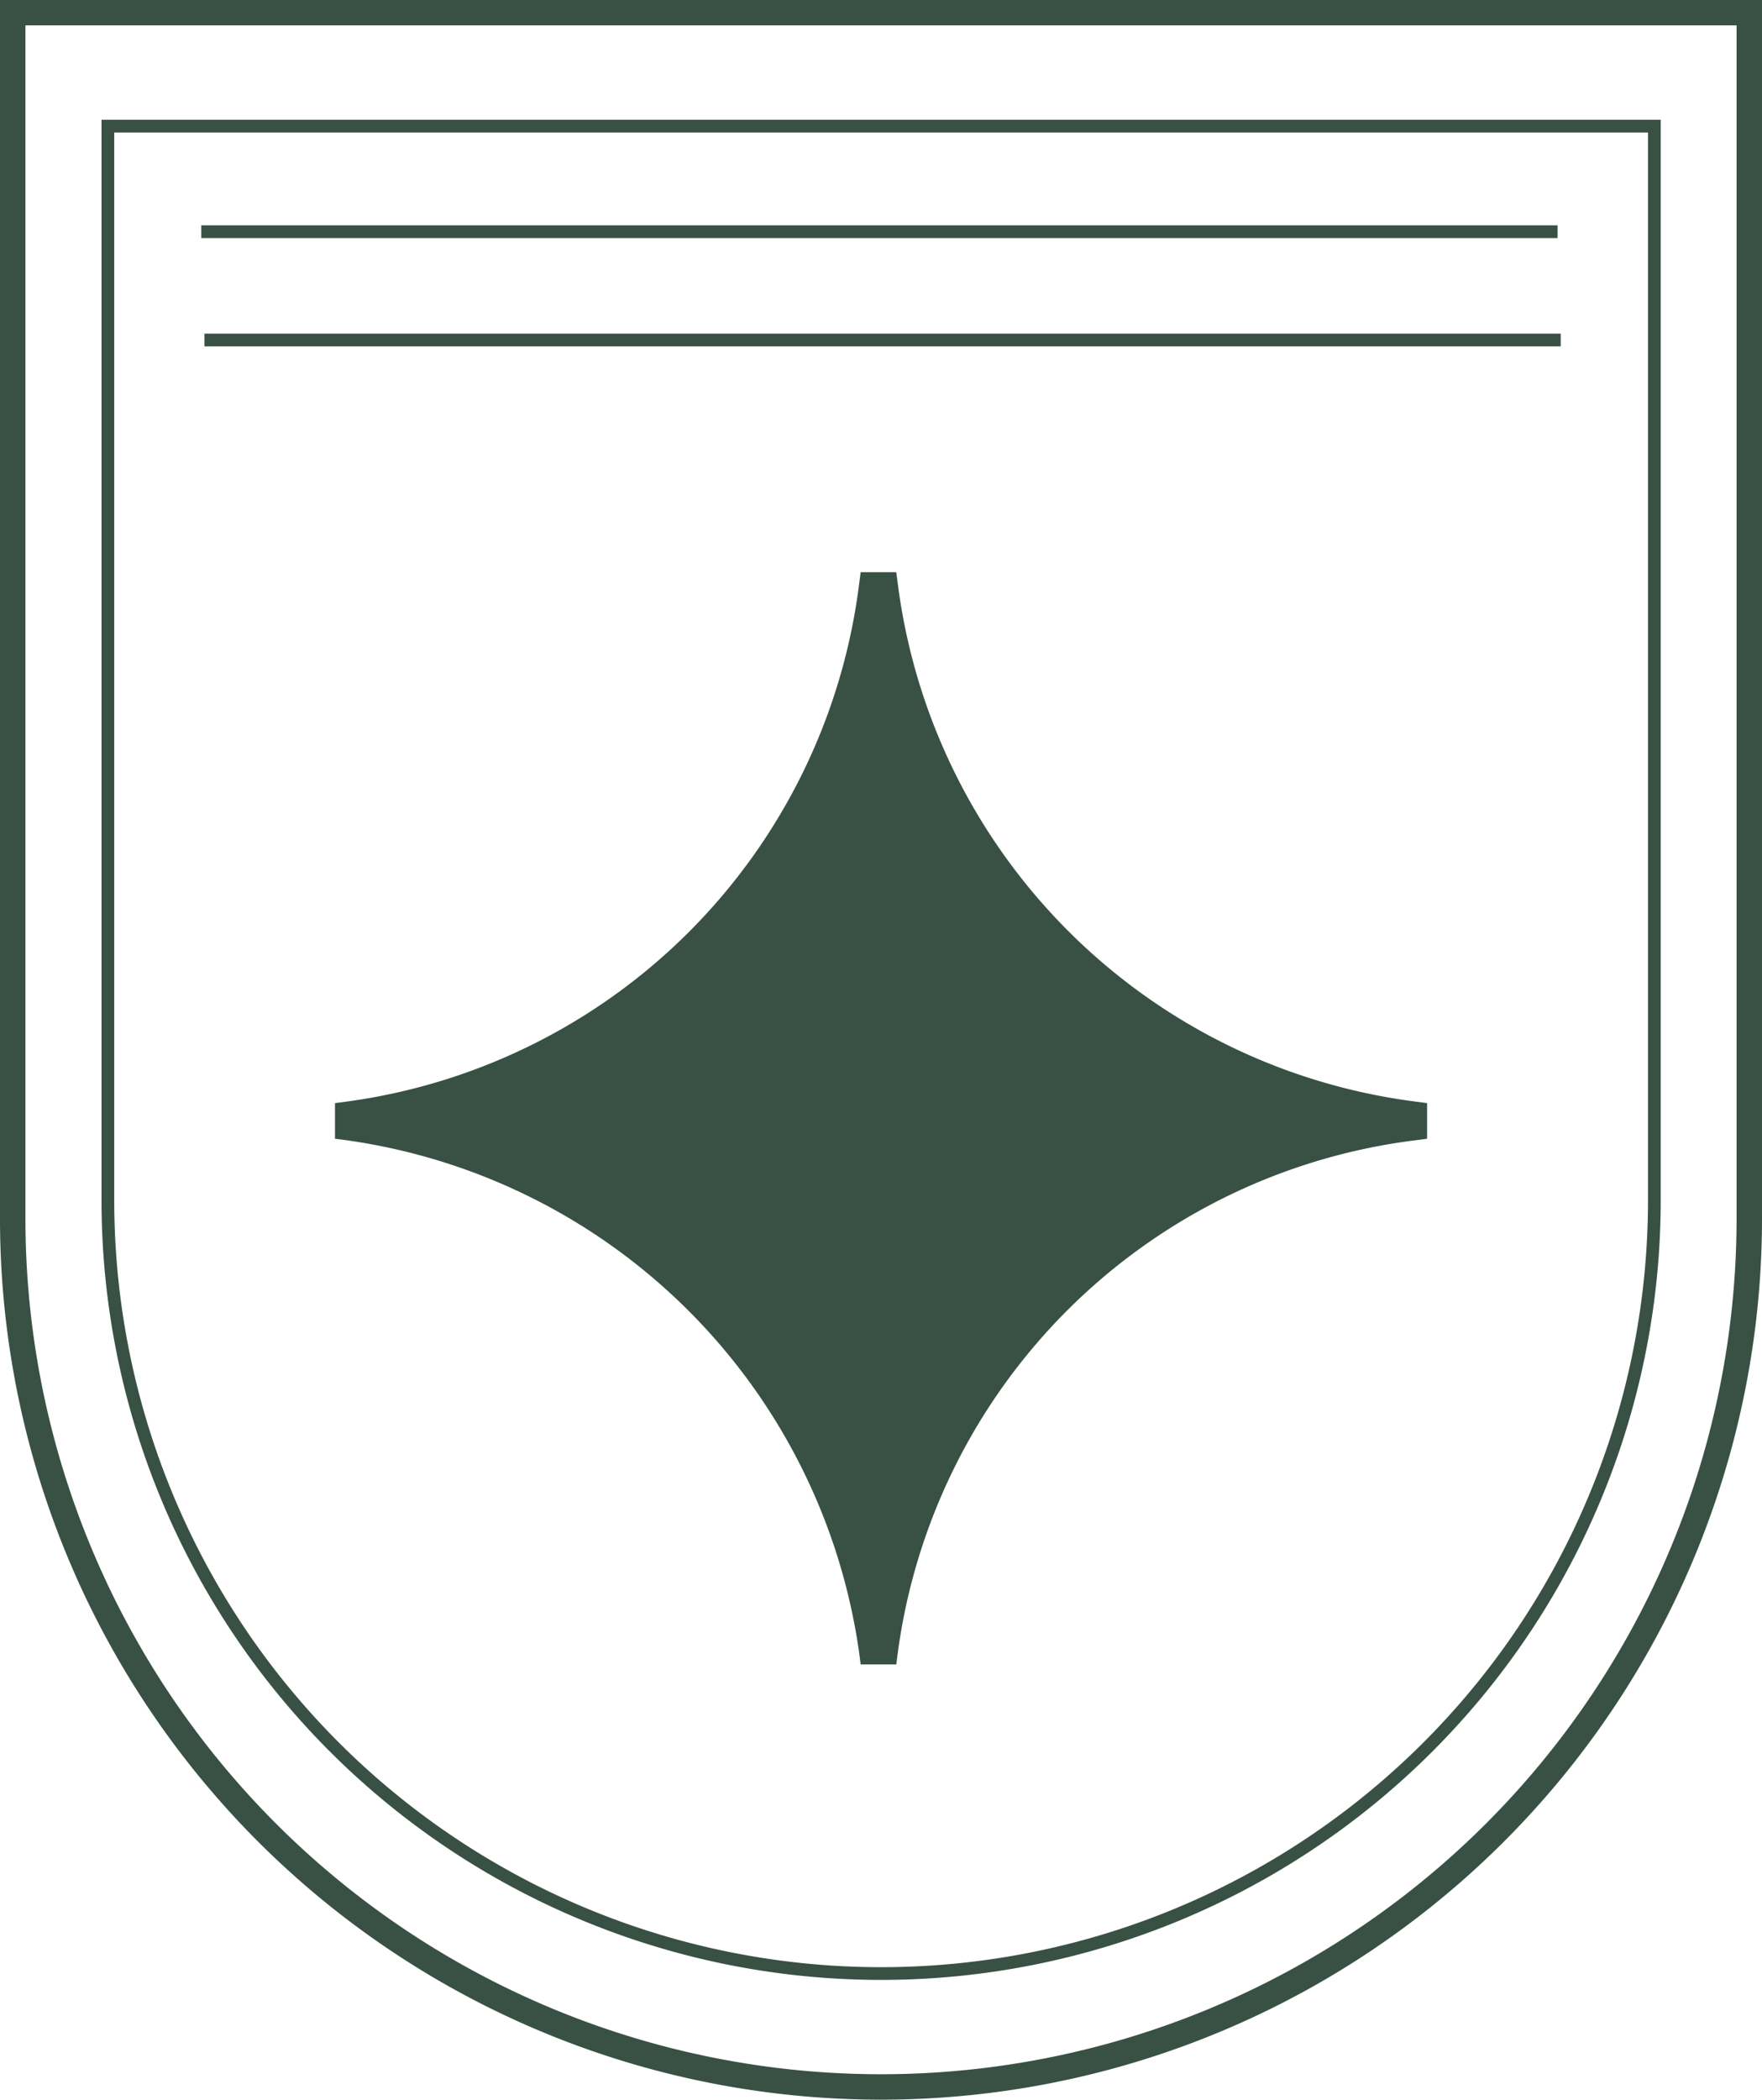 <?xml version="1.0" encoding="UTF-8"?>
<svg xmlns="http://www.w3.org/2000/svg" width="69.273" height="82.532" viewBox="0 0 69.273 82.532">
  <g id="Group_191" data-name="Group 191" transform="translate(0.5 0.5)">
    <path id="Path_259" data-name="Path 259" d="M202.047,473.8h-1.4l-.065-.5a23.68,23.68,0,0,0-20.109-20.1l-.493-.065v-1.4l.493-.065a23.48,23.48,0,0,0,20.109-20.306l.065-.5h1.4l.065.5a23.538,23.538,0,0,0,20.311,20.306l.493.065v1.4l-.493.065a23.449,23.449,0,0,0-20.311,20.1Z" transform="translate(-167.31 -408.874)" fill="#385144"></path>
    <g id="Group_147" data-name="Group 147" transform="translate(0)">
      <path id="Rectangle_76" data-name="Rectangle 76" d="M34.136,0h0A34.136,34.136,0,0,1,68.273,34.136v47.4a0,0,0,0,1,0,0H0a0,0,0,0,1,0,0v-47.4A34.136,34.136,0,0,1,34.136,0Z" transform="translate(68.273 81.533) rotate(180)" fill="none" stroke="#385144" stroke-miterlimit="10" stroke-width="1"></path>
      <path id="Rectangle_77" data-name="Rectangle 77" d="M30.4,0h0a30.4,30.4,0,0,1,30.4,30.4V72.618a0,0,0,0,1,0,0H0a0,0,0,0,1,0,0V30.4A30.4,30.4,0,0,1,30.4,0Z" transform="translate(64.541 77.075) rotate(180)" fill="none" stroke="#385144" stroke-miterlimit="10" stroke-width="0.5"></path>
      <line id="Line_54" data-name="Line 54" x2="53.321" transform="translate(7.413 8.607)" fill="none" stroke="#385144" stroke-width="0.5"></line>
      <line id="Line_55" data-name="Line 55" x2="53.321" transform="translate(7.539 12.865)" fill="none" stroke="#385144" stroke-width="0.5"></line>
    </g>
  </g>
</svg>
